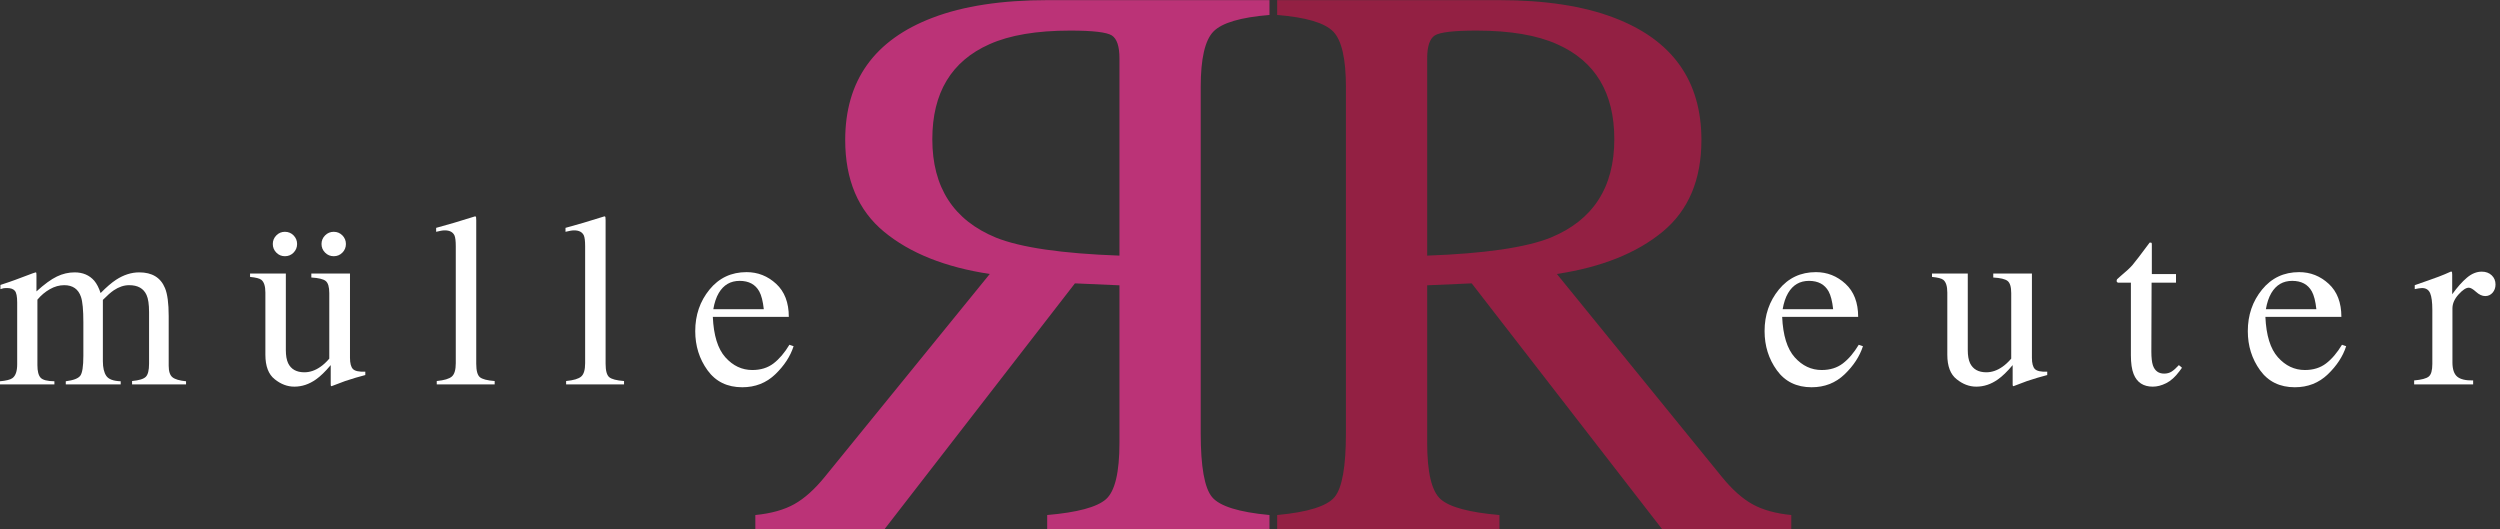 <?xml version="1.0" encoding="UTF-8" standalone="no"?> <svg xmlns="http://www.w3.org/2000/svg" xmlns:xlink="http://www.w3.org/1999/xlink" xmlns:serif="http://www.serif.com/" width="100%" height="100%" viewBox="0 0 340 72" version="1.1" xml:space="preserve" style="fill-rule:evenodd;clip-rule:evenodd;stroke-linejoin:round;stroke-miterlimit:2;"><rect x="0" y="0" width="340" height="72" fill="#333333" stroke="none"/> <g id="Ebene1" transform="matrix(1,0,0,1,-10.82,-9.116)"> <g transform="matrix(1.353,0,0,1.353,163.561,-26.606)"> <path d="M69.641,53.756C70.771,53.756 71.762,54.147 72.612,54.929C73.462,55.711 73.887,56.819 73.887,58.255L66.248,58.255C66.329,60.115 66.75,61.47 67.512,62.32C68.273,63.17 69.176,63.595 70.218,63.595C71.06,63.595 71.77,63.375 72.347,62.934C72.925,62.493 73.458,61.867 73.947,61.057L74.368,61.202C74.039,62.22 73.424,63.162 72.522,64.029C71.619,64.895 70.515,65.328 69.208,65.328C67.7,65.328 66.535,64.758 65.713,63.62C64.891,62.481 64.48,61.17 64.48,59.686C64.48,58.074 64.957,56.683 65.912,55.512C66.866,54.341 68.109,53.756 69.641,53.756ZM68.943,54.634C68.029,54.634 67.331,55.039 66.85,55.849C66.593,56.282 66.409,56.827 66.297,57.485L71.373,57.485C71.285,56.683 71.132,56.085 70.916,55.693C70.523,54.987 69.865,54.634 68.943,54.634Z" style="fill:white;fill-rule:nonzero;"></path> <path d="M84.905,53.9L84.905,61.599C84.905,62.144 84.981,62.581 85.134,62.91C85.431,63.519 85.976,63.824 86.77,63.824C87.315,63.824 87.848,63.644 88.37,63.283C88.666,63.082 88.967,62.806 89.272,62.453L89.272,55.861C89.272,55.243 89.151,54.838 88.911,54.646C88.67,54.454 88.189,54.337 87.467,54.297L87.467,53.9L91.353,53.9L91.353,62.369C91.353,62.914 91.451,63.289 91.647,63.493C91.844,63.698 92.259,63.788 92.892,63.764L92.892,64.101C92.451,64.221 92.127,64.311 91.918,64.371C91.71,64.431 91.361,64.542 90.872,64.702C90.663,64.774 90.206,64.947 89.5,65.219C89.46,65.219 89.436,65.201 89.428,65.165C89.42,65.129 89.416,65.087 89.416,65.039L89.416,63.102C88.871,63.752 88.374,64.233 87.924,64.546C87.243,65.027 86.521,65.267 85.759,65.267C85.062,65.267 84.404,65.019 83.787,64.522C83.161,64.033 82.848,63.211 82.848,62.056L82.848,55.813C82.848,55.171 82.712,54.742 82.439,54.526C82.263,54.389 81.886,54.293 81.309,54.237L81.309,53.9L84.905,53.9Z" style="fill:white;fill-rule:nonzero;"></path> <path d="M105.835,53.948L105.835,54.814L103.382,54.814L103.358,61.743C103.358,62.353 103.41,62.814 103.514,63.126C103.706,63.68 104.083,63.956 104.645,63.956C104.933,63.956 105.184,63.888 105.396,63.752C105.609,63.616 105.851,63.399 106.124,63.102L106.437,63.367L106.172,63.728C105.755,64.289 105.314,64.686 104.849,64.919C104.384,65.151 103.935,65.267 103.502,65.267C102.556,65.267 101.914,64.846 101.577,64.004C101.393,63.547 101.301,62.914 101.301,62.104L101.301,54.814L99.989,54.814C99.949,54.79 99.919,54.766 99.899,54.742C99.879,54.718 99.869,54.686 99.869,54.646C99.869,54.566 99.887,54.504 99.923,54.46C99.959,54.415 100.074,54.313 100.266,54.153C100.819,53.696 101.218,53.325 101.463,53.04C101.708,52.755 102.283,52.004 103.189,50.785C103.293,50.785 103.356,50.793 103.376,50.809C103.396,50.825 103.406,50.885 103.406,50.989L103.406,53.948L105.835,53.948Z" style="fill:white;fill-rule:nonzero;"></path> <path d="M118.213,53.756C119.344,53.756 120.334,54.147 121.184,54.929C122.034,55.711 122.459,56.819 122.459,58.255L114.821,58.255C114.901,60.115 115.322,61.47 116.084,62.32C116.846,63.17 117.748,63.595 118.791,63.595C119.633,63.595 120.342,63.375 120.92,62.934C121.497,62.493 122.03,61.867 122.519,61.057L122.94,61.202C122.612,62.22 121.996,63.162 121.094,64.029C120.192,64.895 119.087,65.328 117.78,65.328C116.272,65.328 115.108,64.758 114.286,63.62C113.464,62.481 113.053,61.17 113.053,59.686C113.053,58.074 113.53,56.683 114.484,55.512C115.438,54.341 116.681,53.756 118.213,53.756ZM117.515,54.634C116.601,54.634 115.904,55.039 115.422,55.849C115.166,56.282 114.981,56.827 114.869,57.485L119.945,57.485C119.857,56.683 119.705,56.085 119.488,55.693C119.095,54.987 118.438,54.634 117.515,54.634Z" style="fill:white;fill-rule:nonzero;"></path> <path d="M129.773,64.642C130.511,64.578 131,64.448 131.24,64.251C131.481,64.055 131.601,63.636 131.601,62.994L131.601,57.569C131.601,56.775 131.527,56.208 131.379,55.867C131.23,55.526 130.96,55.356 130.567,55.356C130.487,55.356 130.38,55.366 130.248,55.386C130.116,55.406 129.977,55.432 129.833,55.464L129.833,55.067C130.29,54.907 130.759,54.742 131.24,54.574C131.722,54.405 132.054,54.285 132.239,54.213C132.64,54.061 133.053,53.888 133.478,53.696C133.534,53.696 133.568,53.716 133.58,53.756C133.592,53.796 133.598,53.88 133.598,54.008L133.598,55.981C134.111,55.268 134.606,54.71 135.084,54.309C135.561,53.908 136.056,53.708 136.569,53.708C136.978,53.708 137.311,53.83 137.568,54.075C137.824,54.319 137.952,54.626 137.952,54.995C137.952,55.324 137.854,55.6 137.658,55.825C137.461,56.049 137.215,56.162 136.918,56.162C136.613,56.162 136.307,56.021 135.998,55.741C135.689,55.46 135.446,55.32 135.27,55.32C134.989,55.32 134.645,55.546 134.236,55.999C133.827,56.452 133.622,56.919 133.622,57.401L133.622,62.826C133.622,63.515 133.782,63.994 134.103,64.263C134.424,64.532 134.957,64.658 135.703,64.642L135.703,65.039L129.773,65.039L129.773,64.642Z" style="fill:white;fill-rule:nonzero;"></path> </g> <g transform="matrix(4.417,0,0,4.417,-99.393,-206.152)"> <path d="M68.895,56.607C70.667,56.543 71.934,56.358 72.696,56.053C74.003,55.516 74.657,54.506 74.657,53.022C74.657,51.595 74.071,50.62 72.9,50.099C72.275,49.818 71.445,49.678 70.41,49.678C69.713,49.678 69.286,49.728 69.129,49.828C68.973,49.929 68.895,50.163 68.895,50.532L68.895,56.607ZM64.276,64.594C65.222,64.506 65.811,64.321 66.044,64.041C66.277,63.76 66.393,63.106 66.393,62.08L66.393,51.41C66.393,50.544 66.263,49.977 66.002,49.708C65.741,49.44 65.166,49.269 64.276,49.197L64.276,48.74L71.096,48.74C72.516,48.74 73.698,48.92 74.645,49.281C76.441,49.963 77.339,51.218 77.339,53.046C77.339,54.273 76.94,55.215 76.142,55.873C75.344,56.531 74.26,56.964 72.888,57.172L77.965,63.415C78.277,63.8 78.59,64.081 78.903,64.257C79.216,64.433 79.617,64.546 80.106,64.594L80.106,65.039L76.136,65.039L70.266,57.461L68.895,57.521L68.895,62.369C68.895,63.283 69.033,63.862 69.31,64.107C69.586,64.351 70.19,64.514 71.12,64.594L71.12,65.039L64.276,65.039L64.276,64.594Z" style="fill:rgb(147,32,67);fill-rule:nonzero;"></path> </g> <g transform="matrix(-4.417,0,0,4.417,467.375,-206.152)"> <path d="M68.895,56.607C70.667,56.543 71.934,56.358 72.696,56.053C74.003,55.516 74.657,54.506 74.657,53.022C74.657,51.595 74.071,50.62 72.9,50.099C72.275,49.818 71.445,49.678 70.41,49.678C69.713,49.678 69.286,49.728 69.129,49.828C68.973,49.929 68.895,50.163 68.895,50.532L68.895,56.607ZM64.276,64.594C65.222,64.506 65.811,64.321 66.044,64.041C66.277,63.76 66.393,63.106 66.393,62.08L66.393,51.41C66.393,50.544 66.263,49.977 66.002,49.708C65.741,49.44 65.166,49.269 64.276,49.197L64.276,48.74L71.096,48.74C72.516,48.74 73.698,48.92 74.645,49.281C76.441,49.963 77.339,51.218 77.339,53.046C77.339,54.273 76.94,55.215 76.142,55.873C75.344,56.531 74.26,56.964 72.888,57.172L77.965,63.415C78.277,63.8 78.59,64.081 78.903,64.257C79.216,64.433 79.617,64.546 80.106,64.594L80.106,65.039L76.136,65.039L70.266,57.461L68.895,57.521L68.895,62.369C68.895,63.283 69.033,63.862 69.31,64.107C69.586,64.351 70.19,64.514 71.12,64.594L71.12,65.039L64.276,65.039L64.276,64.594Z" style="fill:rgb(187,51,119);fill-rule:nonzero;"></path> </g> <g transform="matrix(1.353,0,0,1.353,-76.314,-26.606)"> <path d="M64.396,64.726C65.022,64.67 65.439,64.566 65.647,64.413C65.968,64.181 66.128,63.716 66.128,63.018L66.128,56.799C66.128,56.206 66.05,55.817 65.894,55.632C65.737,55.448 65.479,55.356 65.118,55.356C64.949,55.356 64.823,55.364 64.739,55.38C64.655,55.396 64.556,55.424 64.444,55.464L64.444,55.043L65.31,54.754C65.623,54.65 66.136,54.462 66.85,54.189C67.564,53.916 67.941,53.78 67.981,53.78C68.021,53.78 68.045,53.8 68.053,53.84C68.061,53.88 68.065,53.956 68.065,54.069L68.065,55.693C68.859,54.971 69.544,54.472 70.122,54.195C70.699,53.918 71.293,53.78 71.902,53.78C72.728,53.78 73.386,54.061 73.875,54.622C74.131,54.927 74.344,55.34 74.512,55.861C75.106,55.259 75.623,54.814 76.064,54.526C76.826,54.029 77.604,53.78 78.398,53.78C79.689,53.78 80.551,54.305 80.984,55.356C81.232,55.949 81.357,56.887 81.357,58.17L81.357,63.162C81.357,63.732 81.483,64.119 81.736,64.323C81.988,64.528 82.443,64.662 83.101,64.726L83.101,65.039L77.676,65.039L77.676,64.702C78.374,64.638 78.833,64.498 79.053,64.281C79.274,64.065 79.384,63.624 79.384,62.958L79.384,57.774C79.384,56.996 79.3,56.422 79.131,56.053C78.835,55.396 78.253,55.067 77.387,55.067C76.866,55.067 76.349,55.239 75.835,55.584C75.539,55.785 75.174,56.106 74.741,56.547L74.741,62.705C74.741,63.355 74.855,63.848 75.084,64.185C75.312,64.522 75.795,64.702 76.533,64.726L76.533,65.039L71.012,65.039L71.012,64.726C71.774,64.63 72.259,64.446 72.467,64.173C72.676,63.9 72.78,63.231 72.78,62.164L72.78,58.796C72.78,57.561 72.7,56.711 72.54,56.246C72.275,55.46 71.714,55.067 70.856,55.067C70.366,55.067 69.885,55.201 69.412,55.47C68.939,55.739 68.522,56.089 68.161,56.523L68.161,63.102C68.161,63.712 68.267,64.133 68.48,64.365C68.692,64.598 69.155,64.718 69.869,64.726L69.869,65.039L64.396,65.039L64.396,64.726Z" style="fill:white;fill-rule:nonzero;"></path> <path d="M93.133,53.9L93.133,61.599C93.133,62.144 93.209,62.581 93.362,62.91C93.658,63.519 94.204,63.824 94.997,63.824C95.543,63.824 96.076,63.644 96.597,63.283C96.894,63.082 97.195,62.806 97.499,62.453L97.499,55.861C97.499,55.243 97.379,54.838 97.139,54.646C96.898,54.454 96.417,54.337 95.695,54.297L95.695,53.9L99.58,53.9L99.58,62.369C99.58,62.914 99.679,63.289 99.875,63.493C100.072,63.698 100.487,63.788 101.12,63.764L101.12,64.101C100.679,64.221 100.354,64.311 100.146,64.371C99.937,64.431 99.588,64.542 99.099,64.702C98.891,64.774 98.434,64.947 97.728,65.219C97.688,65.219 97.664,65.201 97.656,65.165C97.648,65.129 97.644,65.087 97.644,65.039L97.644,63.102C97.098,63.752 96.601,64.233 96.152,64.546C95.471,65.027 94.749,65.267 93.987,65.267C93.289,65.267 92.632,65.019 92.014,64.522C91.389,64.033 91.076,63.211 91.076,62.056L91.076,55.813C91.076,55.171 90.94,54.742 90.667,54.526C90.491,54.389 90.114,54.293 89.536,54.237L89.536,53.9L93.133,53.9ZM99.171,50.929C99.171,51.266 99.053,51.555 98.817,51.795C98.58,52.036 98.289,52.156 97.945,52.156C97.608,52.156 97.319,52.036 97.078,51.795C96.838,51.555 96.718,51.266 96.718,50.929C96.718,50.592 96.838,50.304 97.078,50.063C97.319,49.822 97.608,49.702 97.945,49.702C98.289,49.702 98.58,49.822 98.817,50.063C99.053,50.304 99.171,50.592 99.171,50.929ZM91.822,50.929C91.822,50.592 91.94,50.304 92.177,50.063C92.413,49.822 92.7,49.702 93.037,49.702C93.382,49.702 93.672,49.822 93.909,50.063C94.145,50.304 94.264,50.592 94.264,50.929C94.264,51.266 94.145,51.555 93.909,51.795C93.672,52.036 93.382,52.156 93.037,52.156C92.7,52.156 92.413,52.036 92.177,51.795C91.94,51.555 91.822,51.266 91.822,50.929Z" style="fill:white;fill-rule:nonzero;"></path> <path d="M108.301,64.702C109.047,64.63 109.552,64.48 109.817,64.251C110.082,64.023 110.214,63.575 110.214,62.91L110.214,51.158C110.214,50.628 110.17,50.264 110.082,50.063C109.921,49.726 109.596,49.558 109.107,49.558C108.995,49.558 108.873,49.57 108.74,49.594C108.608,49.618 108.442,49.654 108.241,49.702L108.241,49.305C109.324,49.017 110.627,48.632 112.151,48.15C112.207,48.15 112.241,48.174 112.253,48.223C112.265,48.271 112.271,48.375 112.271,48.535L112.271,62.958C112.271,63.656 112.391,64.107 112.632,64.311C112.872,64.516 113.37,64.646 114.123,64.702L114.123,65.039L108.301,65.039L108.301,64.702Z" style="fill:white;fill-rule:nonzero;"></path> <path d="M121.305,64.702C122.05,64.63 122.556,64.48 122.82,64.251C123.085,64.023 123.217,63.575 123.217,62.91L123.217,51.158C123.217,50.628 123.173,50.264 123.085,50.063C122.924,49.726 122.6,49.558 122.11,49.558C121.998,49.558 121.876,49.57 121.744,49.594C121.611,49.618 121.445,49.654 121.244,49.702L121.244,49.305C122.327,49.017 123.63,48.632 125.154,48.15C125.21,48.15 125.244,48.174 125.256,48.223C125.268,48.271 125.274,48.375 125.274,48.535L125.274,62.958C125.274,63.656 125.394,64.107 125.635,64.311C125.876,64.516 126.373,64.646 127.127,64.702L127.127,65.039L121.305,65.039L121.305,64.702Z" style="fill:white;fill-rule:nonzero;"></path> <path d="M139.444,53.756C140.575,53.756 141.565,54.147 142.415,54.929C143.265,55.711 143.69,56.819 143.69,58.255L136.052,58.255C136.132,60.115 136.553,61.47 137.315,62.32C138.077,63.17 138.979,63.595 140.021,63.595C140.863,63.595 141.573,63.375 142.151,62.934C142.728,62.493 143.261,61.867 143.75,61.057L144.171,61.202C143.843,62.22 143.227,63.162 142.325,64.029C141.423,64.895 140.318,65.328 139.011,65.328C137.503,65.328 136.339,64.758 135.517,63.62C134.695,62.481 134.284,61.17 134.284,59.686C134.284,58.074 134.761,56.683 135.715,55.512C136.669,54.341 137.912,53.756 139.444,53.756ZM138.746,54.634C137.832,54.634 137.135,55.039 136.653,55.849C136.397,56.282 136.212,56.827 136.1,57.485L141.176,57.485C141.088,56.683 140.936,56.085 140.719,55.693C140.326,54.987 139.669,54.634 138.746,54.634Z" style="fill:white;fill-rule:nonzero;"></path> </g> </g> </svg> 
